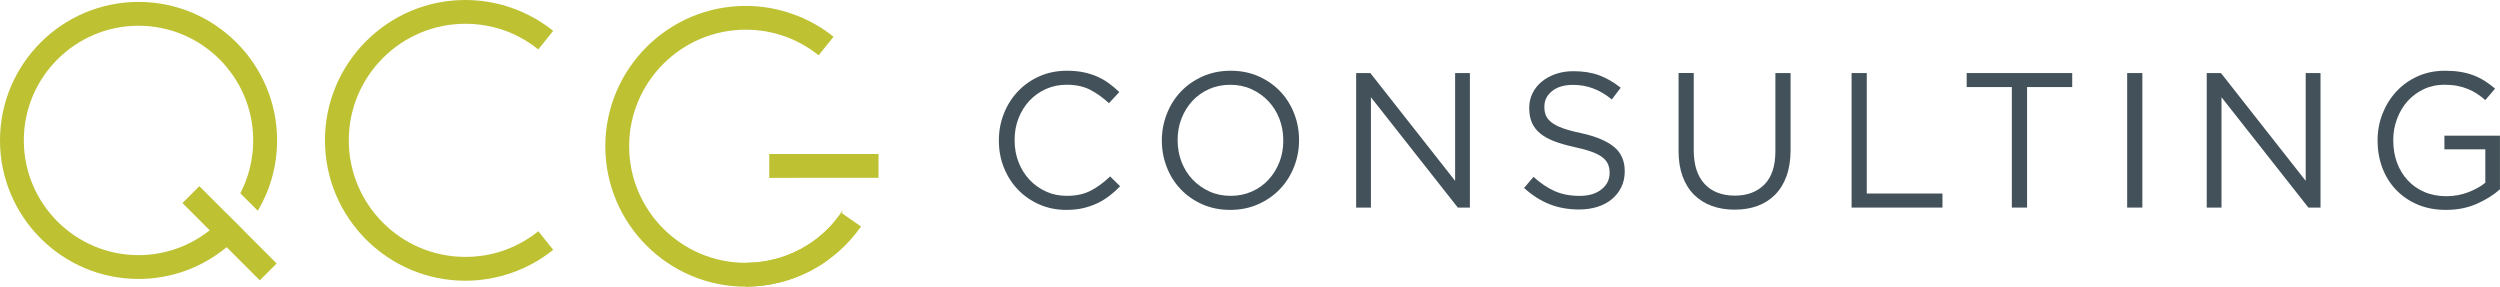 <?xml version="1.0" encoding="utf-8"?>
<!-- Generator: Adobe Illustrator 19.1.0, SVG Export Plug-In . SVG Version: 6.00 Build 0)  -->
<svg version="1.1" id="Layer_1" xmlns="http://www.w3.org/2000/svg" xmlns:xlink="http://www.w3.org/1999/xlink" x="0px" y="0px"
	 viewBox="0 0 5499.2 630.5" style="enable-background:new 0 0 5499.2 630.5;" xml:space="preserve">
<style type="text/css">
	.st0{fill:#43525A;}
	.st1{fill:#BDC132;}
</style>
<g id="QCG_Consulting">
	<path class="st0" d="M2345.6,461.7c-21.4,0-41.1-4-59.2-11.9c-18.1-7.9-33.7-18.7-46.9-32.3c-13.2-13.7-23.6-29.8-31.1-48.4
		c-7.5-18.6-11.2-38.5-11.2-59.6v-0.9c0-20.8,3.7-40.6,11.2-59.2c7.4-18.6,17.8-34.9,31.1-48.8c13.2-13.9,29-24.9,47.3-33
		c18.3-8,38.4-12,60-12c13.5,0,25.7,1.1,36.6,3.4c10.9,2.2,20.9,5.4,30.2,9.5c9.3,4.1,17.9,9,25.7,14.8c7.9,5.8,15.5,12.2,22.8,19.2
		l-22.8,24.5c-12.6-11.8-26.3-21.6-40.7-29.2c-14.5-7.6-31.9-11.4-52.2-11.4c-16.3,0-31.5,3.1-45.5,9.3
		c-13.9,6.2-26.1,14.8-36.4,25.8c-10.3,11-18.3,23.9-24.1,38.7c-5.8,14.8-8.6,30.6-8.6,47.6v0.8c0,17.2,2.9,33.2,8.6,48
		c5.8,14.8,13.8,27.7,24.1,38.7c10.3,11,22.4,19.7,36.4,26c13.9,6.3,29.1,9.5,45.5,9.5c20.3,0,37.8-3.7,52.4-11.2
		c14.6-7.4,29-18,43.1-31.5l22,21.6c-7.6,7.9-15.5,15-23.8,21.3c-8.3,6.3-17.3,11.8-26.8,16.3c-9.6,4.5-19.9,8-30.9,10.6
		C2371.3,460.4,2359.1,461.7,2345.6,461.7"/>
	<path class="st0" d="M2706.2,461.7c-22.6,0-43-4.1-61.5-12.3c-18.5-8.2-34.3-19.2-47.6-33.2c-13.3-14-23.5-30.2-30.6-48.6
		c-7.2-18.5-10.8-37.8-10.8-58.1v-0.9c0-20.3,3.7-39.7,11-58.3c7.3-18.6,17.6-34.9,30.8-48.8c13.2-13.9,29.2-25.1,47.8-33.4
		c18.6-8.3,39.2-12.5,61.7-12.5c22.6,0,43,4.1,61.5,12.3c18.5,8.2,34.3,19.2,47.6,33.2c13.2,13.9,23.5,30.2,30.6,48.6
		c7.2,18.5,10.8,37.8,10.8,58.1c0.3,0.3,0.3,0.6,0,0.8c0,20.3-3.7,39.7-11,58.3c-7.3,18.6-17.6,34.9-30.8,48.8
		c-13.2,13.9-29.2,25.1-47.8,33.4C2749.3,457.5,2728.7,461.7,2706.2,461.7 M2707,430.8c16.9,0,32.5-3.2,46.7-9.5
		c14.2-6.3,26.4-15,36.6-26c10.1-11,18.1-23.8,23.9-38.4c5.8-14.7,8.6-30.5,8.6-47.3v-0.9c0-16.9-2.9-32.8-8.6-47.6
		c-5.8-14.8-13.9-27.7-24.3-38.7c-10.4-11-22.8-19.7-37-26.2c-14.2-6.5-29.8-9.7-46.7-9.7c-16.9,0-32.5,3.2-46.7,9.5
		c-14.2,6.3-26.4,15-36.6,26c-10.1,11-18.1,23.8-23.9,38.5c-5.8,14.7-8.6,30.4-8.6,47.3v0.8c0,16.9,2.9,32.8,8.6,47.6
		c5.8,14.8,13.9,27.7,24.3,38.7c10.4,11,22.8,19.7,37,26.2C2674.5,427.6,2690.1,430.8,2707,430.8"/>
	<polygon class="st0" points="2983.1,160.7 3014.3,160.7 3200.8,397.8 3200.8,160.7 3233.3,160.7 3233.3,456.6 3206.7,456.6 
		3015.6,213.9 3015.6,456.6 2983.1,456.6 	"/>
	<path class="st0" d="M3473.4,460.8c-23.7,0-45.3-3.9-64.9-11.6c-19.6-7.7-38.3-19.7-56-35.7l20.7-24.5
		c15.5,14.1,31.2,24.6,46.9,31.5c15.8,6.9,34,10.4,54.5,10.4c20,0,36-4.7,48-14.2c12-9.4,18-21.5,18-36.1v-0.8
		c0-6.8-1.1-12.9-3.4-18.4c-2.3-5.5-6.3-10.5-11.9-15c-5.7-4.5-13.5-8.6-23.5-12.3c-10-3.7-22.8-7.2-38.4-10.6
		c-16.9-3.7-31.7-7.9-44.3-12.7c-12.6-4.8-23-10.6-31.2-17.3c-8.2-6.8-14.3-14.6-18.2-23.7c-3.9-9-5.9-19.6-5.9-31.7v-0.8
		c0-11.5,2.4-22.3,7.2-32.1c4.8-9.9,11.6-18.4,20.3-25.6c8.7-7.2,19-12.8,30.8-16.9c11.8-4.1,24.8-6.1,38.9-6.1
		c21.7,0,40.6,3,56.9,9.1c16.2,6.1,31.9,15.1,47.1,27.3l-19.5,25.8c-13.8-11.3-27.7-19.5-41.6-24.5c-13.9-5.1-28.5-7.6-43.8-7.6
		c-19.4,0-34.8,4.6-46.1,13.7c-11.3,9.2-16.9,20.5-16.9,34v0.8c0,7,1.1,13.3,3.4,18.8c2.3,5.5,6.4,10.6,12.3,15.2
		c5.9,4.6,14.1,8.9,24.5,12.7c10.4,3.8,23.8,7.4,40.2,10.8c33,7.3,57.3,17.5,72.9,30.4c15.6,12.9,23.5,30.7,23.5,53.3v0.8
		c0,12.7-2.5,24.2-7.6,34.5c-5,10.3-11.9,19.1-20.7,26.4c-8.8,7.3-19.4,13-31.8,16.9C3501.6,458.8,3488.1,460.8,3473.4,460.8"/>
	<path class="st0" d="M3815.4,461.2c-18.3,0-35-2.8-50.1-8.3c-15-5.5-28-13.7-38.9-24.5c-10.9-10.8-19.2-24.3-25.2-40.4
		c-5.9-16.1-8.9-34.5-8.9-55.4v-172h33.4v169.9c0,32.1,7.9,56.8,23.8,74c15.9,17.2,38.1,25.8,66.6,25.8c27.3,0,49-8.2,65.1-24.5
		c16.1-16.3,24.1-40.7,24.1-73.1v-172h33.4v169.5c0,21.7-3,40.7-8.9,57.1c-5.9,16.4-14.3,30-25.2,41c-10.9,11-23.8,19.2-38.9,24.7
		C3850.9,458.5,3834,461.2,3815.4,461.2"/>
	<polygon class="st0" points="4072.9,160.7 4106.3,160.7 4106.3,425.7 4272.8,425.7 4272.8,456.6 4072.9,456.6 	"/>
	<polygon class="st0" points="4425.4,191.5 4326.1,191.5 4326.1,160.7 4558.2,160.7 4558.2,191.5 4458.9,191.5 4458.9,456.6 
		4425.4,456.6 	"/>
	<rect x="4679.1" y="160.7" class="st0" width="33.4" height="295.9"/>
	<polygon class="st0" points="4854.1,160.7 4885.4,160.7 5071.8,397.8 5071.8,160.7 5104.4,160.7 5104.4,456.6 5077.7,456.6 
		4886.6,213.9 4886.6,456.6 4854.1,456.6 	"/>
	<path class="st0" d="M5380.4,461.7c-23.4,0-44.3-4-62.8-11.9c-18.4-7.9-34.2-18.7-47.3-32.5c-13.1-13.8-23.1-29.9-30-48.4
		c-6.9-18.5-10.4-38.3-10.4-59.4v-0.9c0-20.3,3.6-39.7,10.7-58.1c7.2-18.4,17.3-34.7,30.2-48.8c13-14.1,28.5-25.3,46.7-33.6
		c18.2-8.3,38.4-12.5,60.7-12.5c12.4,0,23.7,0.8,34,2.5c10.3,1.7,19.9,4.2,28.7,7.6c8.9,3.4,17.2,7.5,24.9,12.5
		c7.8,4.9,15.3,10.5,22.6,16.7l-21.6,25.3c-5.6-5.1-11.6-9.6-17.7-13.7c-6.2-4.1-12.9-7.6-20.1-10.6c-7.2-2.9-15.1-5.3-23.7-7
		c-8.6-1.7-18.1-2.5-28.5-2.5c-16.4,0-31.4,3.2-45.2,9.7c-13.8,6.5-25.6,15.2-35.5,26.2c-9.9,11-17.6,23.9-23.2,38.7
		c-5.7,14.8-8.5,30.4-8.5,46.7v0.8c0,17.8,2.7,34.1,8.2,49.1c5.5,14.9,13.3,27.9,23.5,38.9c10.1,11,22.4,19.6,36.8,25.8
		c14.4,6.2,30.6,9.3,48.6,9.3c16.9,0,32.8-2.9,47.8-8.7c15-5.8,27.5-12.7,37.6-20.9v-73.5h-90v-30h122.2v117.9
		c-13.8,12.4-30.8,23-50.9,31.9C5428.1,457.2,5405.5,461.7,5380.4,461.7"/>
	<path class="st1" d="M1023.6,617.5c-170.2,0-308.8-138.5-308.8-308.8C714.8,138.5,853.3,0,1023.6,0c70,0,138.7,24.1,193.2,67.9
		l-32.8,40.8c-45.9-36.9-101.4-56.4-160.4-56.4c-141.3,0-256.4,115-256.4,256.4c0,141.4,115,256.4,256.4,256.4
		c59,0,114.5-19.5,160.5-56.4l32.8,40.8C1162.3,593.4,1093.7,617.5,1023.6,617.5"/>
	<polygon class="st1" points="1932.4,391.1 1692.1,391.2 1692.1,338.8 1932.4,338.8 	"/>
	<path class="st1" d="M1853.7,462.4c-19.7,30.4-45.6,56.3-76.2,75.8c-40.9,26.1-87.8,39.9-137.2,39.9
		c-141.4,0-256.4-115-256.4-256.4c0-141.4,115-256.4,256.4-256.4c59,0,114.5,19.5,160.4,56.4l32.8-40.9
		C1779,37.1,1710.4,13,1640.3,13c-170.3,0-308.8,138.5-308.8,308.8c0,170.2,138.5,308.8,308.8,308.8c65.3,0,129.2-21.2,181.7-59.5
		l0.4,0.2"/>
	<path class="st1" d="M1640.8,578.1c83.7,0,162.2-41,210.1-109.8l43,29.9c-57.7,82.8-152.3,132.2-253.1,132.2"/>
	<path class="st1" d="M536.1,506.8L499,469.7c-0.1,0.1-0.1,0.1-0.2,0.2l-60.3-60.3l-37.1,37l59.9,59.9
		c-43.1,34.2-97.5,54.7-156.7,54.7C165.6,561.2,52.4,448,52.4,308.9c0-139.1,113.2-252.3,252.3-252.3
		C443.9,56.6,557,169.8,557,308.9c0,41.9-10.3,81.4-28.4,116.2l38.5,38.5c26.9-45.4,42.4-98.3,42.4-154.7
		c0-168-136.7-304.7-304.7-304.7C136.7,4.2,0,140.9,0,308.9c0,168,136.7,304.7,304.7,304.7c73.6,0,141.1-26.3,193.9-69.9l72.9,72.9
		l37-37L535.9,507C536,506.9,536.1,506.9,536.1,506.8"/>
</g>
</svg>
